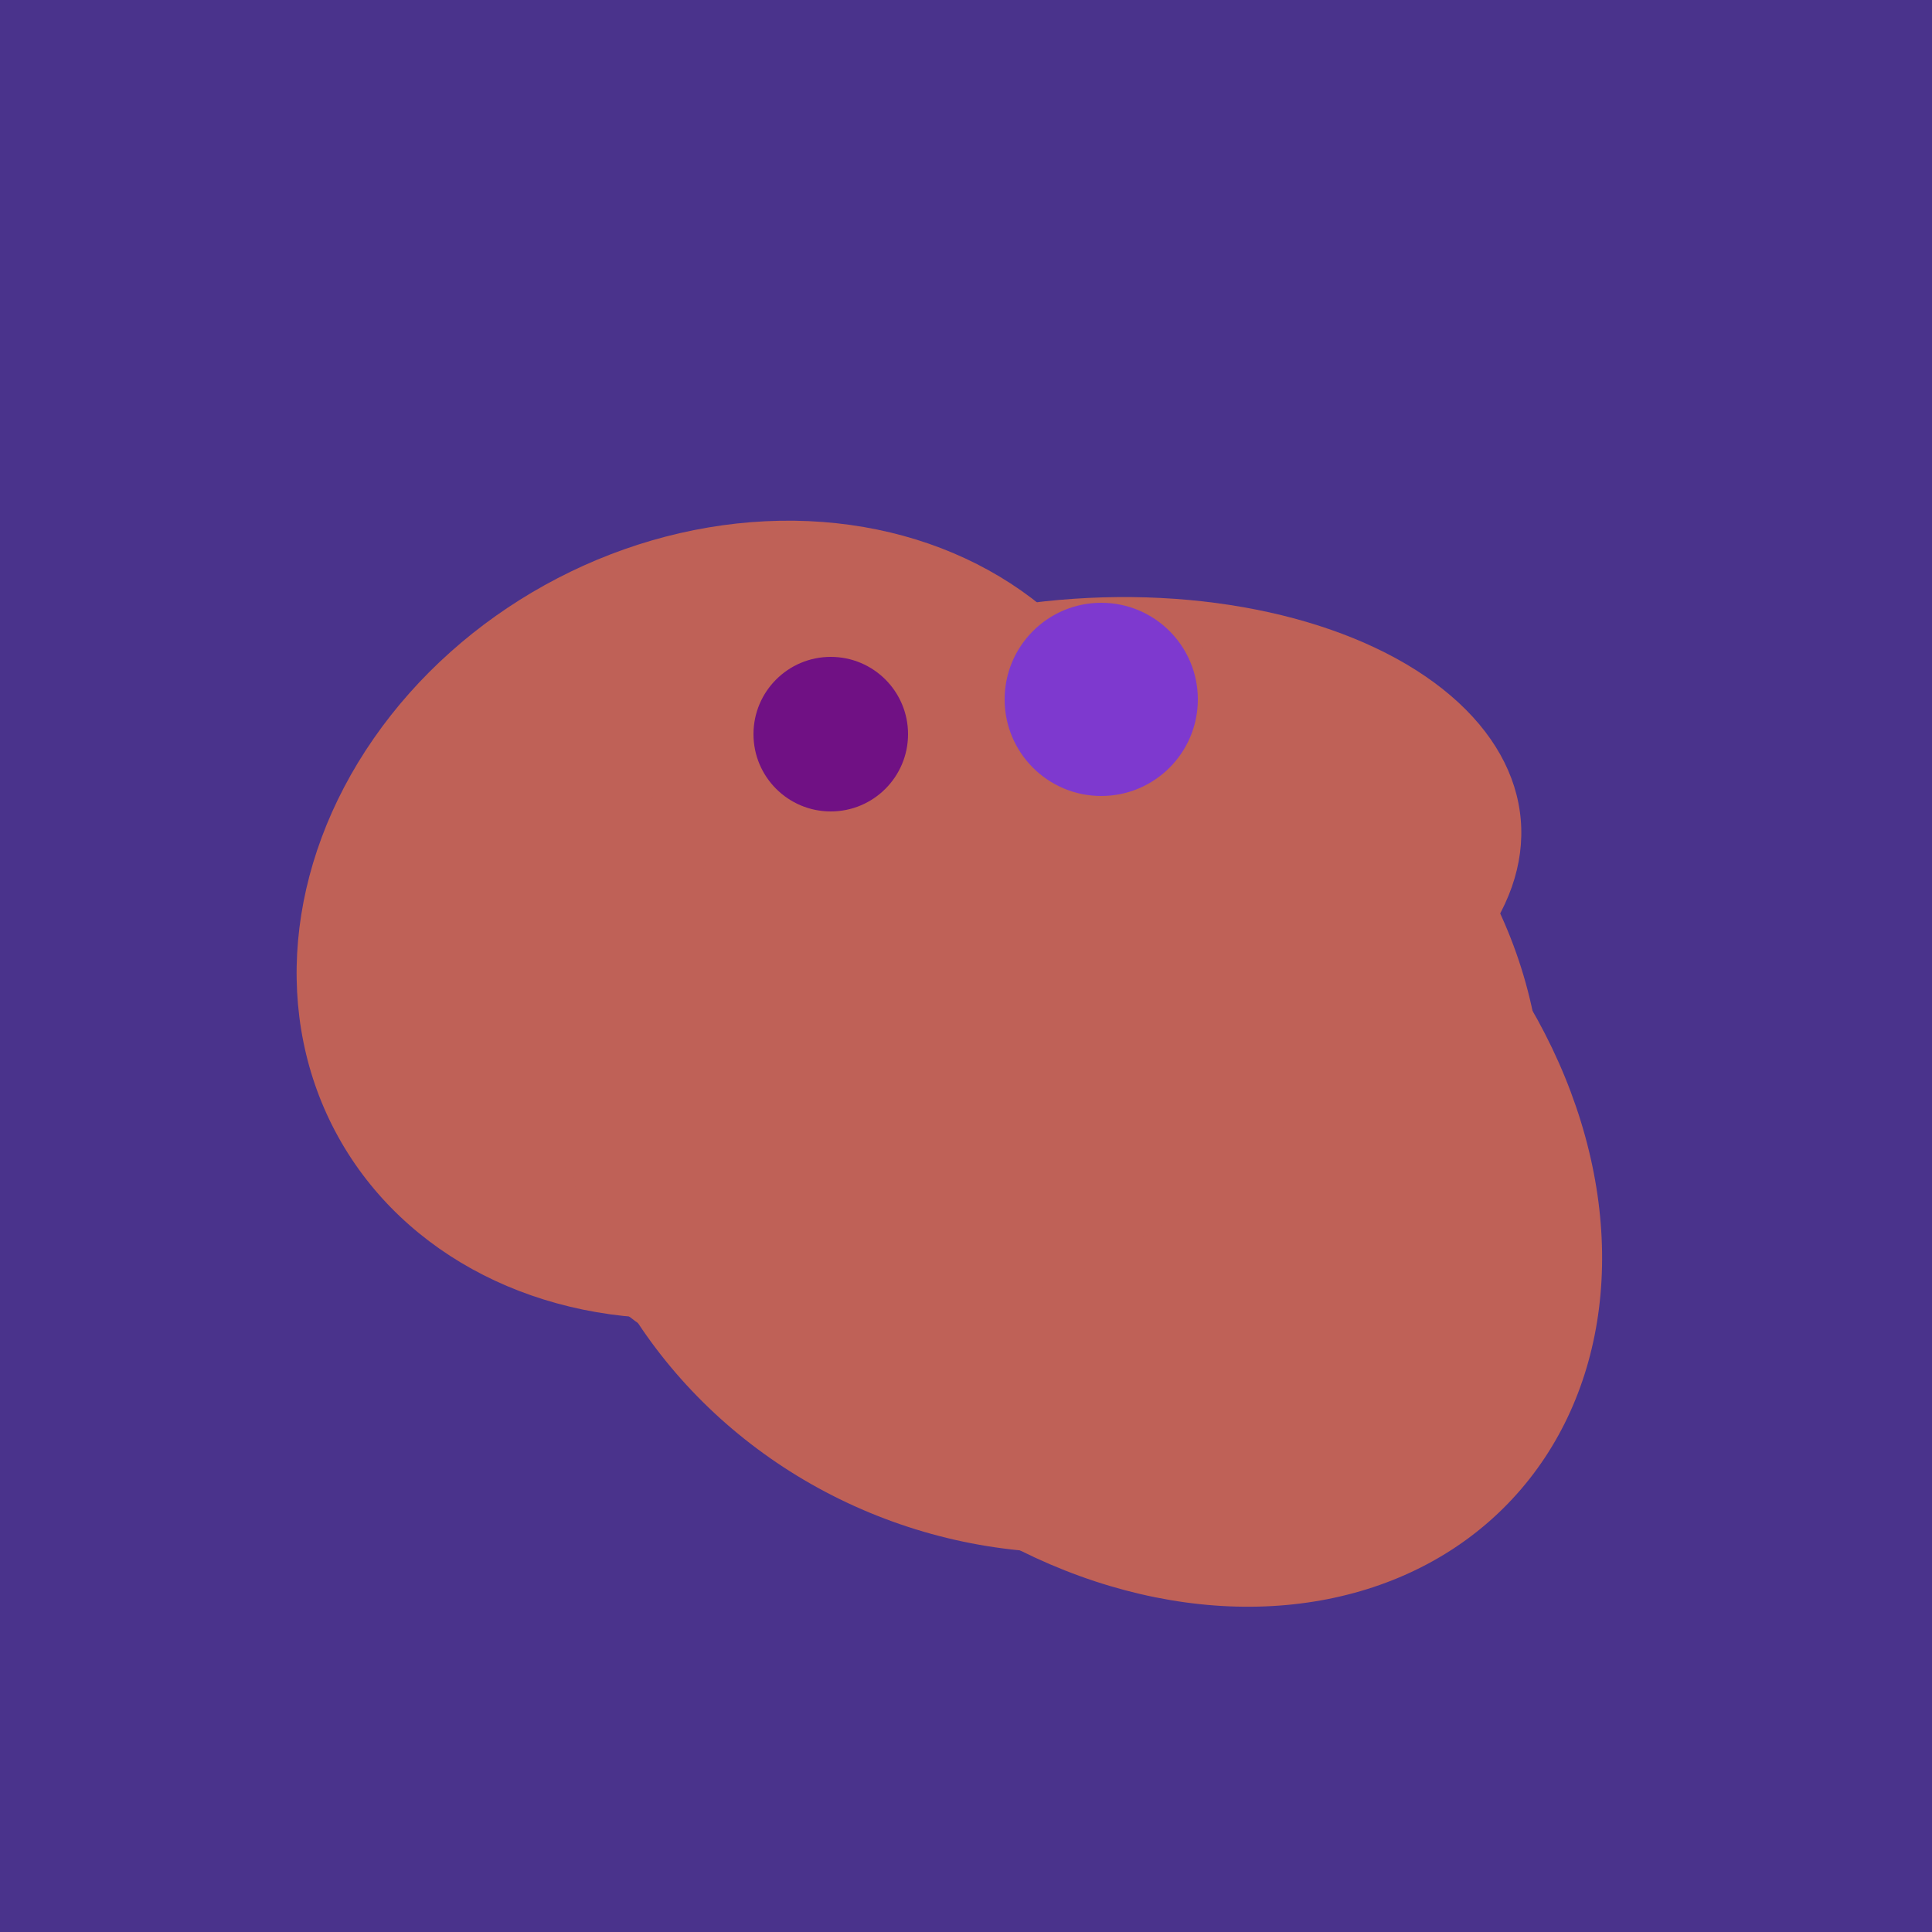 <svg width="500" height="500" xmlns="http://www.w3.org/2000/svg"><rect width="500" height="500" fill="#4a338c"/><ellipse cx="189" cy="238" rx="116" ry="99" transform="rotate(151, 189, 238)" fill="rgb(191,97,87)"/><ellipse cx="220" cy="281" rx="59" ry="83" transform="rotate(229, 220, 281)" fill="rgb(191,97,87)"/><ellipse cx="280" cy="222" rx="67" ry="114" transform="rotate(265, 280, 222)" fill="rgb(191,97,87)"/><ellipse cx="272" cy="281" rx="120" ry="128" transform="rotate(289, 272, 281)" fill="rgb(191,97,87)"/><ellipse cx="297" cy="300" rx="129" ry="103" transform="rotate(223, 297, 300)" fill="rgb(191,97,87)"/><ellipse cx="259" cy="256" rx="118" ry="74" transform="rotate(328, 259, 256)" fill="rgb(191,97,87)"/><circle cx="215" cy="190" r="20" fill="rgb(112,17,132)" /><circle cx="285" cy="181" r="25" fill="rgb(126,57,207)" /></svg>